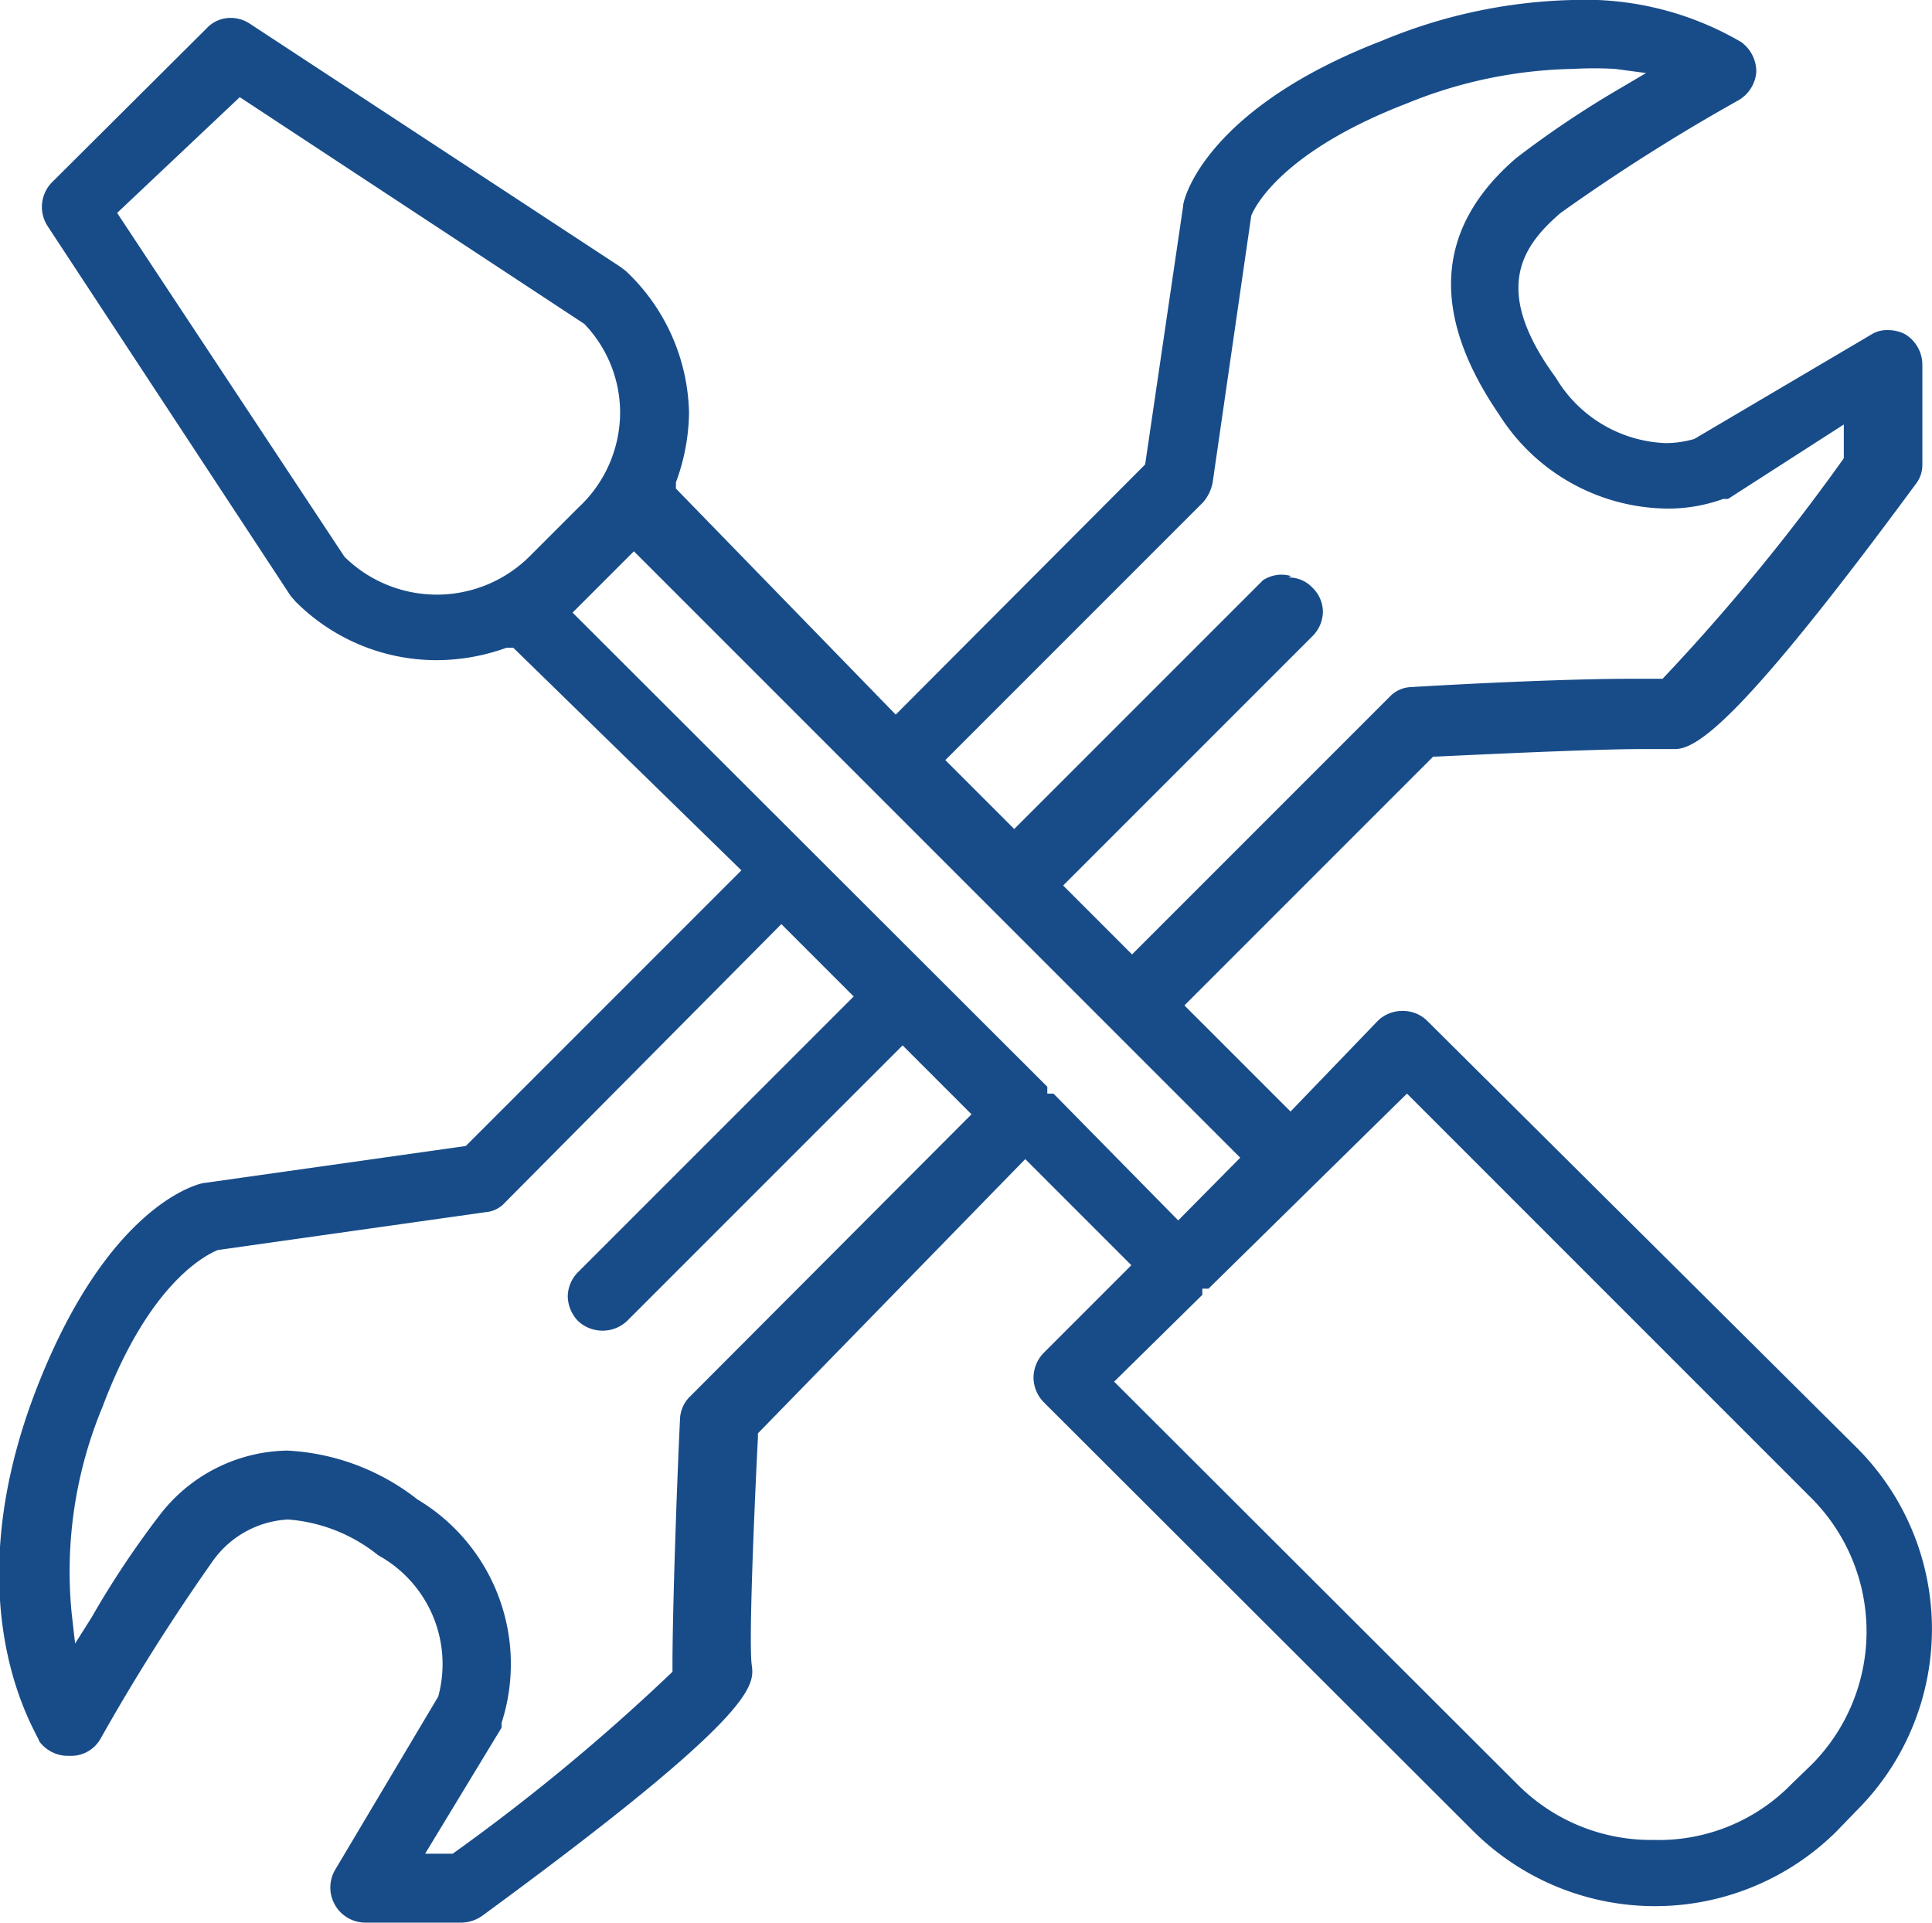 <svg xmlns="http://www.w3.org/2000/svg" viewBox="0 0 28.04 27.9"><defs><style>.cls-1{fill:#184c89;}</style></defs><title>Asset 8</title><g id="Layer_2" data-name="Layer 2"><g id="Layer_1-2" data-name="Layer 1"><path class="cls-1" d="M5.29,27.9a.51.51,0,0,1-.43-.76l1.5-2.52a1.8,1.8,0,0,0-.87-2.05,2.37,2.37,0,0,0-1.31-.52,1.43,1.43,0,0,0-1.09.6,30.07,30.07,0,0,0-1.63,2.58.49.49,0,0,1-.42.25H1a.52.52,0,0,1-.43-.21c0-.08-1.31-1.95,0-5.22,1-2.5,2.23-2.85,2.37-2.88l3.82-.54,4-4L7.45,9.4l-.1,0a3,3,0,0,1-1,.18,2.89,2.89,0,0,1-2.06-.85l-.07-.08L.69,3.28a.51.51,0,0,1,.06-.63L3,.41A.47.47,0,0,1,3.35.26a.5.5,0,0,1,.27.08L9,3.87l.08.06A2.9,2.9,0,0,1,10,6a3,3,0,0,1-.19,1l0,.09L13,10.37l3.62-3.63L17.17,3c0-.14.37-1.44,2.89-2.41A7.64,7.64,0,0,1,22.82,0a4.49,4.49,0,0,1,2.45.61.53.53,0,0,1,.22.43.52.52,0,0,1-.25.41,28,28,0,0,0-2.59,1.64c-.57.49-1,1.12-.07,2.39a1.94,1.94,0,0,0,1.59.95,1.5,1.5,0,0,0,.42-.06l2.56-1.51a.43.43,0,0,1,.25-.07.54.54,0,0,1,.25.06.52.52,0,0,1,.25.44V6.74a.45.45,0,0,1-.1.29c-2.49,3.38-3.16,3.84-3.49,3.84l-.15,0-.33,0c-.55,0-1.74.05-3,.11H20.8l-3.61,3.61,1.54,1.54L20,14.81a.51.51,0,0,1,.36-.14.5.5,0,0,1,.35.14L26.94,21a3.72,3.72,0,0,1,0,5.28l-.28.29a3.74,3.74,0,0,1-5.28,0l-6.23-6.22A.52.52,0,0,1,15,20a.52.52,0,0,1,.14-.36l1.28-1.28-1.54-1.54L11,20.8v.06c-.07,1.39-.13,3-.09,3.3S11,24.87,7,27.8a.54.54,0,0,1-.3.1ZM4.17,21.05a3.33,3.33,0,0,1,1.89.71A2.78,2.78,0,0,1,7.28,25l0,.07L6.17,26.9h.4l0,0a29.32,29.32,0,0,0,3.19-2.64l0-.05v-.06c0-.73.06-2.55.11-3.57a.48.48,0,0,1,.15-.32l4.08-4.09-1-1-4,4a.52.52,0,0,1-.36.14.52.52,0,0,1-.35-.14.53.53,0,0,1-.15-.36.51.51,0,0,1,.15-.35l4-4-1.05-1.05L7.33,17.45a.42.42,0,0,1-.28.14l-3.89.55c-.19.08-1,.49-1.67,2.27a6.22,6.22,0,0,0-.45,3l.05.44.24-.38a13.32,13.32,0,0,1,1-1.5A2.38,2.38,0,0,1,4.17,21.05Zm12-1,5.87,5.86A2.73,2.73,0,0,0,24,26.7,2.69,2.69,0,0,0,26,25.89l.29-.28a2.74,2.74,0,0,0,0-3.87l-5.87-5.87L17.54,18.7h-.09v.09Zm.93-2.34L18,16.8,9.2,8l-.89.89,6.89,6.88v.1h.09Zm1.6-9.33a.47.47,0,0,1,.35.15.49.49,0,0,1,.15.35.51.51,0,0,1-.15.35l-3.62,3.62,1,1,3.74-3.74a.45.45,0,0,1,.32-.14c1-.06,2.35-.12,3.18-.12h.46l0,0a29.88,29.88,0,0,0,2.63-3.2l0,0V6.16L25.08,7.24l-.07,0a2.34,2.34,0,0,1-.83.14,2.92,2.92,0,0,1-2.42-1.36c-1-1.46-.94-2.71.25-3.73a14.39,14.39,0,0,1,1.49-1l.39-.23L23.44,1a5.35,5.35,0,0,0-.61,0,6.67,6.67,0,0,0-2.41.5c-1.79.69-2.2,1.48-2.26,1.63L17.6,7a.61.61,0,0,1-.14.29l-3.74,3.74,1,1,3.61-3.61A.49.49,0,0,1,18.74,8.36Zm-17-5.29L5,8.08a1.91,1.91,0,0,0,2.68,0l.71-.71A1.89,1.89,0,0,0,9,6a1.86,1.86,0,0,0-.52-1.3l-5-3.29Z"/></g></g></svg>